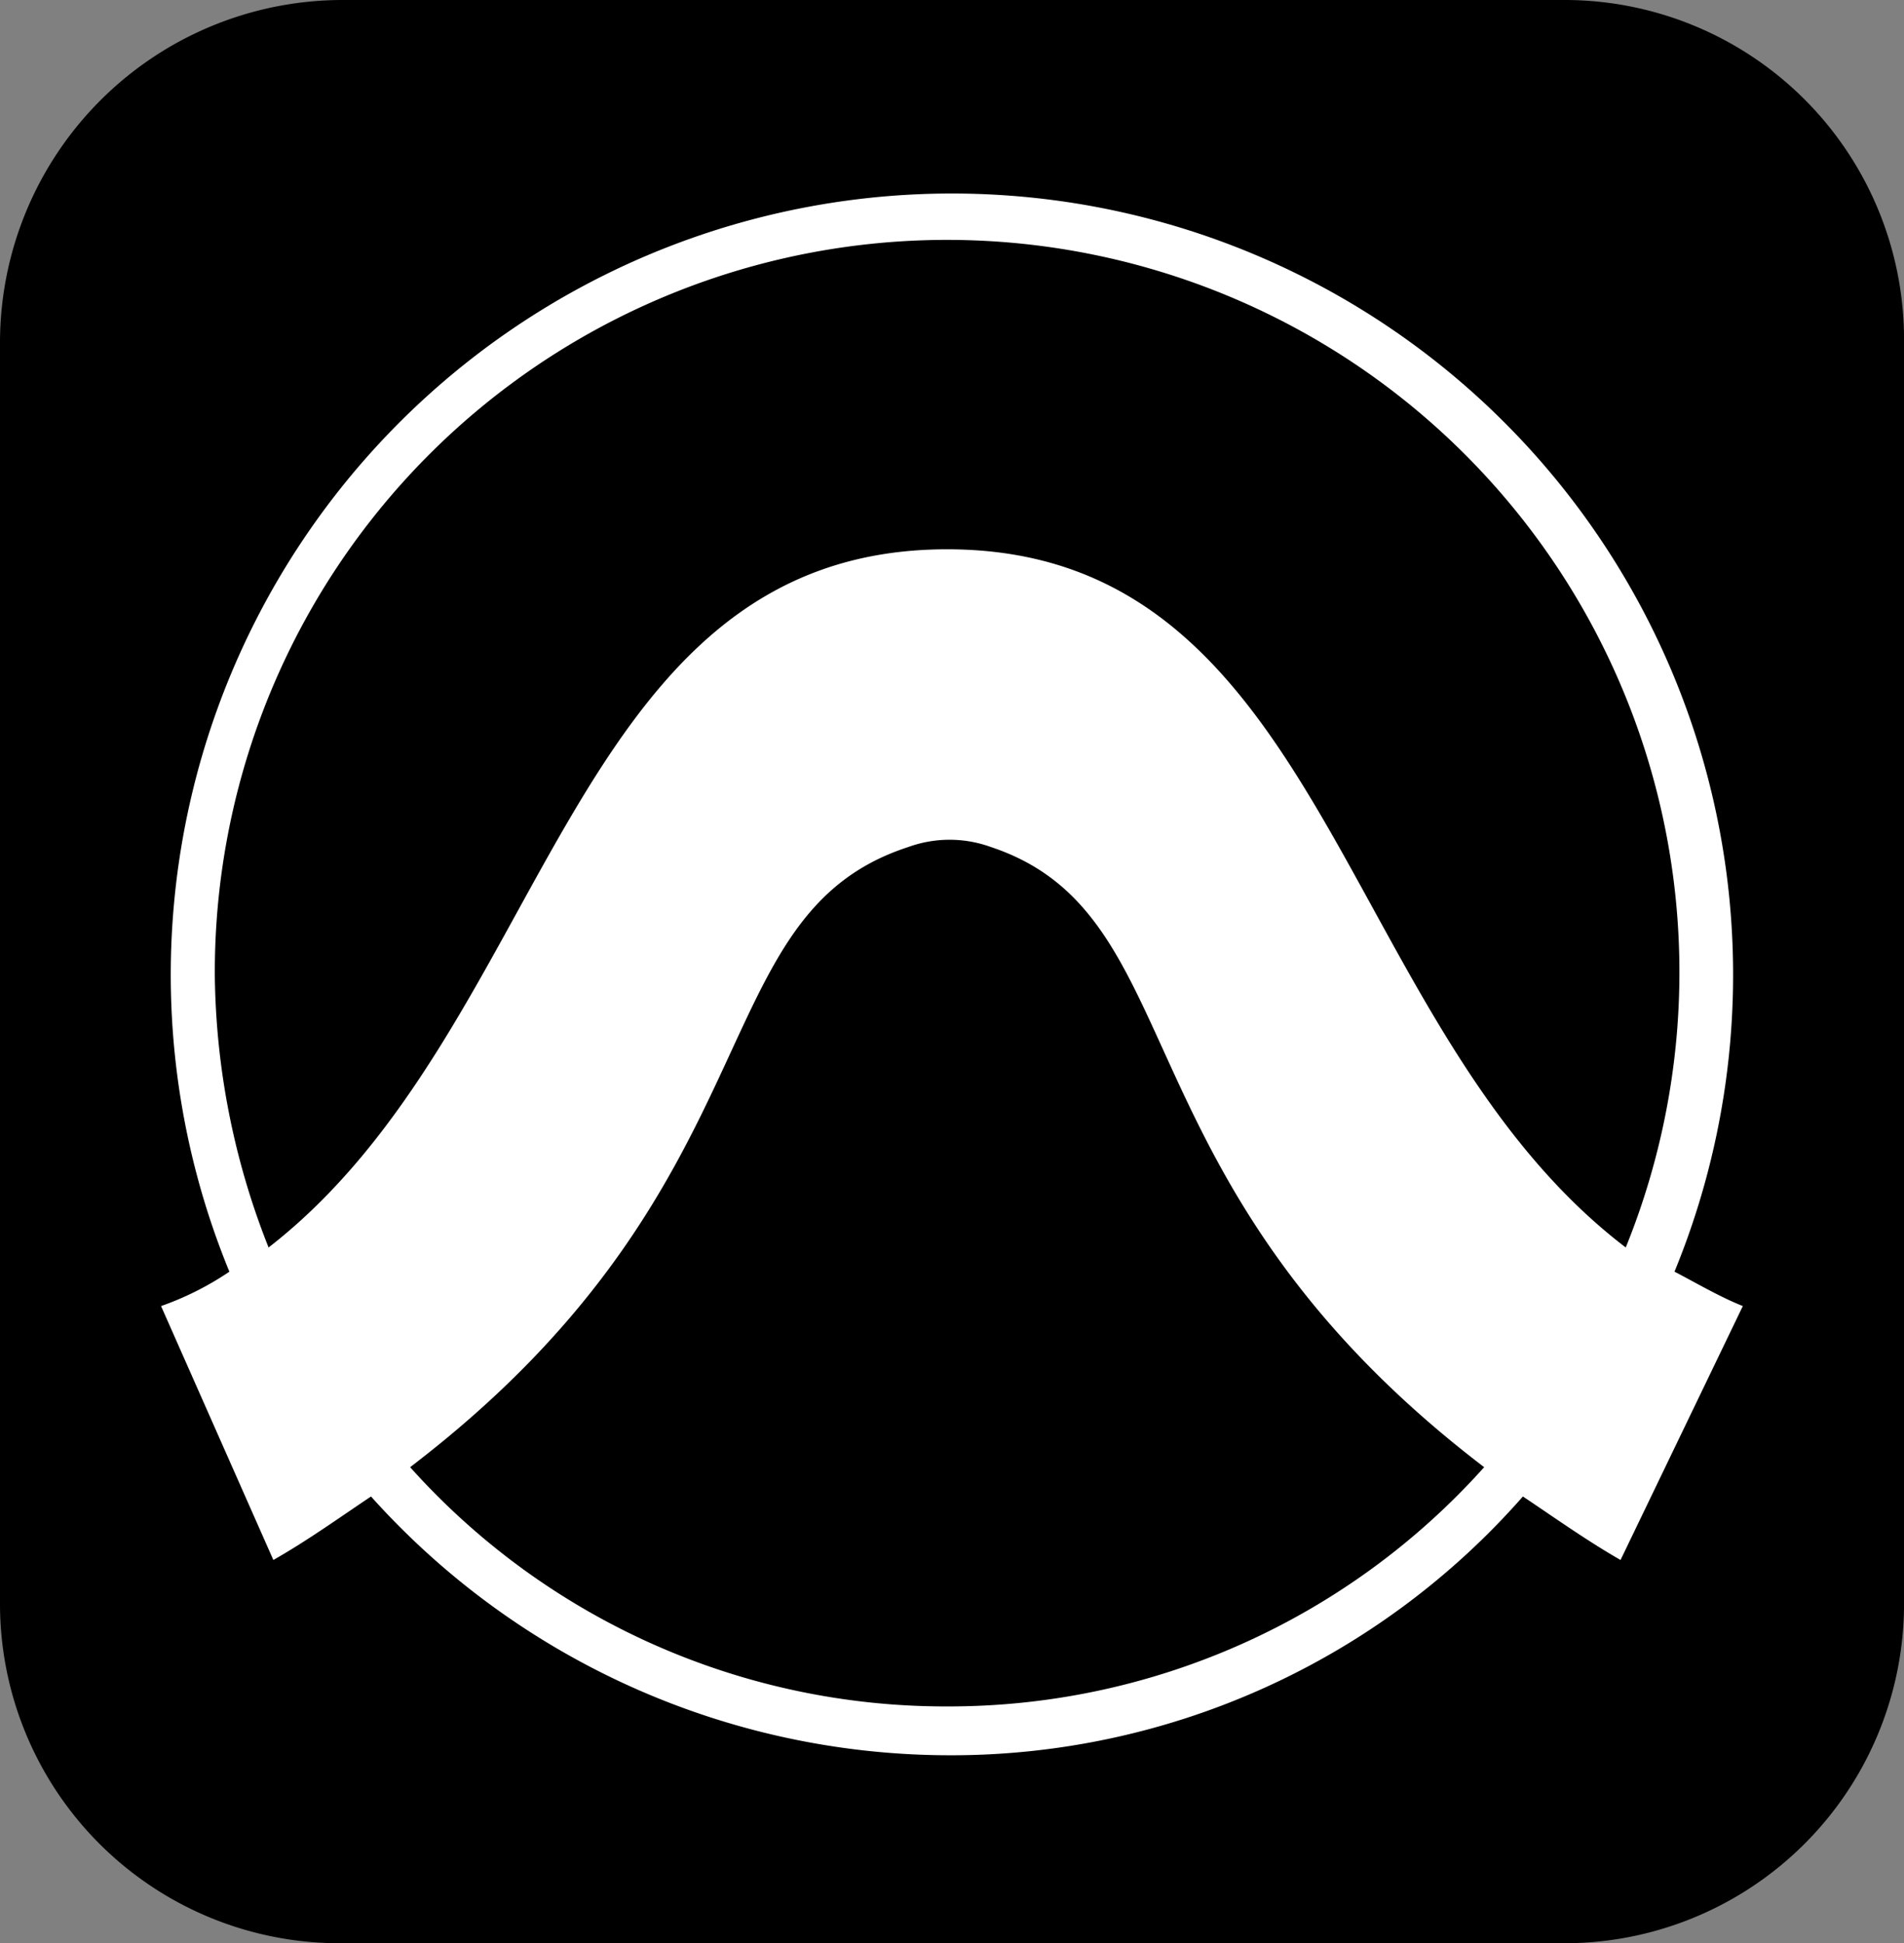 <svg xmlns="http://www.w3.org/2000/svg" width="44.299" height="45.208" viewBox="0 0 44.299 45.208">
  <rect x="0" y="0" width="44.299" height="45.208" fill="#808080" stroke="none"/>
  <g id="protools" transform="translate(0 0)">
    <path id="Tracé_4276" data-name="Tracé 4276" d="M7.951,2.6h28.4A7.9,7.9,0,0,1,44.3,10.551V39.857a7.9,7.9,0,0,1-7.951,7.951H7.951A7.9,7.9,0,0,1,0,39.857V10.551A7.974,7.974,0,0,1,7.951,2.6Z" transform="translate(0 -2.6)" fill="currentColor"/>
    <path id="Tracé_4278" data-name="Tracé 4278" d="M42.2,30.312c-.568-.227-1.136-.568-1.59-.8a18.175,18.175,0,1,0-33.622,0,6.94,6.94,0,0,1-1.59.8l2.613,5.907c.8-.454,1.59-1.022,2.272-1.477a18.1,18.1,0,0,0,13.4,6.02,17.7,17.7,0,0,0,13.4-6.02c.682.454,1.477,1.022,2.272,1.477ZM6.649,22.588a17.038,17.038,0,1,1,32.827,6.361c-6.7-5.111-6.929-16.243-15.789-16.243S14.487,23.837,7.9,28.949A17.614,17.614,0,0,1,6.649,22.588ZM23.688,39.626A16.722,16.722,0,0,1,11.193,34.06c8.633-6.588,6.7-12.836,11.586-14.426a2.816,2.816,0,0,1,1.931,0c4.771,1.59,2.84,7.838,11.472,14.426A16.722,16.722,0,0,1,23.688,39.626Z" transform="translate(-1.651 0.073)" fill="#fff"/>
  </g>
</svg>
